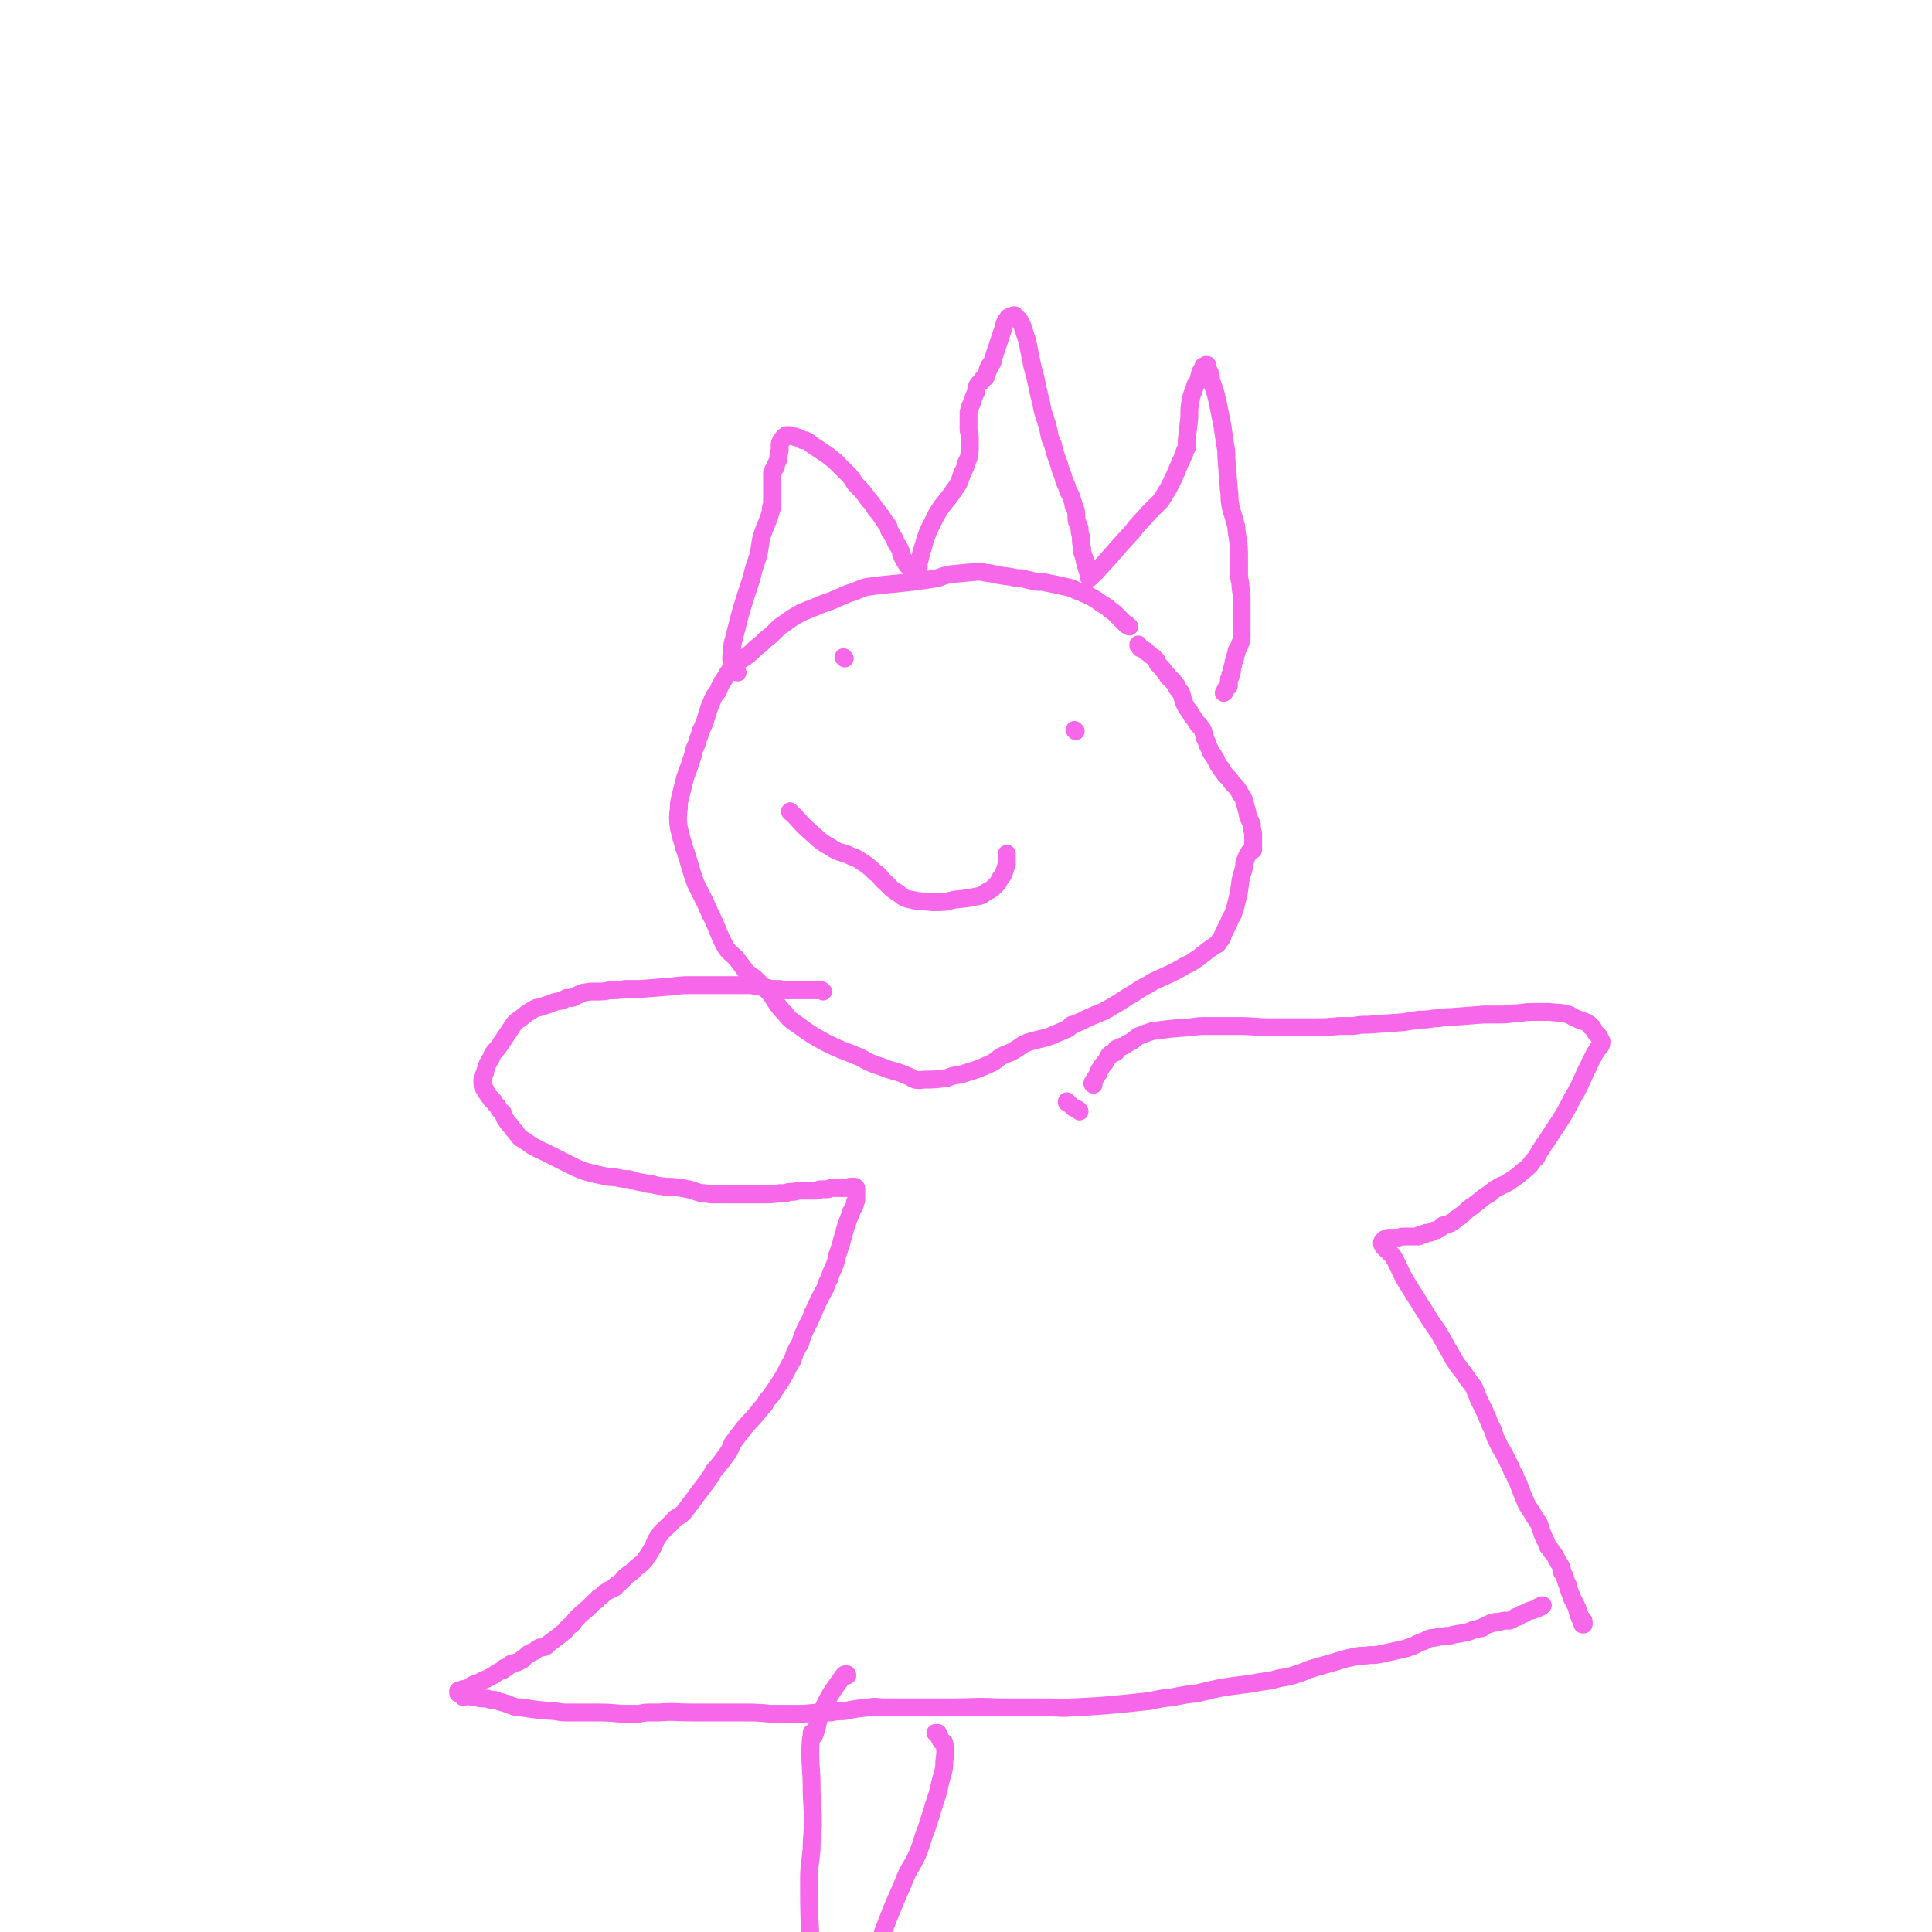 <svg viewBox='0 0 1514 1514' version='1.1' xmlns='http://www.w3.org/2000/svg' xmlns:xlink='http://www.w3.org/1999/xlink'><g fill='none' stroke='#F667E9' stroke-width='14' stroke-linecap='round' stroke-linejoin='round'><path d='M885,491c0,0 -1,0 -1,-1 0,0 -1,0 -1,0 -3,-3 -3,-3 -6,-6 -2,-2 -2,-2 -4,-4 -3,-2 -3,-2 -5,-4 -5,-3 -5,-3 -9,-6 -5,-3 -5,-3 -10,-5 -3,-2 -3,-1 -5,-2 -4,-2 -4,-2 -8,-3 -9,-2 -9,-2 -19,-4 -4,0 -4,0 -9,-1 -4,-1 -4,-1 -8,-2 -4,0 -4,0 -8,-1 -8,-1 -8,-1 -17,-3 -4,0 -4,-1 -9,-1 -10,1 -10,1 -21,2 -5,1 -5,1 -10,3 -6,1 -6,1 -13,2 -21,3 -22,2 -43,5 -7,2 -7,3 -14,5 -7,3 -7,3 -14,6 -6,2 -6,2 -13,5 -5,2 -5,2 -10,4 -7,4 -7,4 -14,9 -3,2 -3,2 -6,5 -4,4 -4,4 -8,7 -4,4 -4,4 -8,7 -4,4 -4,4 -8,7 -5,3 -5,3 -9,7 -6,6 -5,7 -10,14 -1,2 -1,2 -2,5 -1,2 -2,2 -3,4 -1,2 -1,2 -2,4 -1,3 -1,3 -2,5 -1,3 -1,3 -2,6 -2,7 -2,7 -5,13 -1,5 -2,5 -3,10 -2,4 -2,4 -3,9 -3,9 -3,9 -6,17 -1,4 -1,4 -2,8 -1,4 -1,4 -2,8 -1,4 -1,4 -1,8 -1,8 -1,8 0,16 1,4 1,4 2,8 1,3 1,3 2,7 5,14 4,14 9,28 4,8 4,8 8,16 3,7 3,7 6,13 5,11 4,11 10,22 3,4 4,4 8,8 3,4 3,4 6,8 2,3 2,3 5,5 1,1 1,1 3,2 3,3 3,3 7,7 2,2 2,2 5,5 6,8 5,9 12,16 4,5 4,5 10,9 11,8 11,8 22,14 14,7 14,6 28,12 5,3 5,3 10,5 6,2 6,2 11,4 7,2 8,2 15,5 3,1 3,2 6,3 4,1 4,0 8,0 7,0 7,0 15,-1 3,0 3,-1 7,-2 4,-1 4,0 9,-2 10,-3 10,-3 19,-7 5,-2 5,-3 9,-6 6,-3 6,-2 11,-5 5,-3 5,-4 10,-6 9,-3 9,-2 18,-5 7,-3 7,-3 14,-6 2,-1 1,-2 3,-3 1,0 1,0 1,0 7,-3 7,-3 13,-6 9,-4 9,-3 17,-8 9,-5 9,-6 18,-11 7,-5 7,-4 15,-9 13,-6 14,-6 26,-13 5,-2 5,-3 10,-6 3,-3 3,-2 6,-5 3,-2 3,-2 6,-4 1,-1 1,-1 2,-1 1,-1 1,-2 2,-3 0,-1 0,-1 1,-1 0,-1 0,-1 1,-2 0,-1 0,-1 1,-3 2,-4 2,-4 4,-8 1,-3 1,-3 3,-6 1,-3 1,-3 2,-6 1,-4 1,-4 2,-8 2,-8 1,-9 3,-17 1,-3 1,-3 2,-7 0,-3 0,-3 1,-5 1,-3 1,-3 3,-6 0,-1 1,-1 1,-1 1,-1 1,-1 2,-1 0,-1 0,-1 0,-1 0,-1 0,-1 0,-2 0,-2 0,-2 0,-3 0,-1 0,-1 0,-2 0,-1 0,-1 0,-2 0,-2 0,-2 0,-3 -1,-4 -1,-4 -1,-7 -1,-2 -1,-2 -2,-4 -1,-2 -1,-2 -1,-3 -1,-2 0,-2 -1,-4 -1,-4 -1,-4 -2,-7 0,-1 0,-1 -1,-3 0,-1 -1,-1 -2,-3 -1,-2 -1,-2 -3,-5 -1,-1 -1,-1 -3,-3 -1,-1 -1,-1 -2,-3 -2,-2 -2,-2 -4,-4 -1,-2 -1,-1 -2,-3 -1,-1 -1,-1 -1,-2 -1,-1 -1,-1 -2,-2 -1,-2 -1,-2 -2,-4 0,-1 0,-1 -1,-2 0,-1 -1,-1 -1,-2 -2,-2 -2,-2 -3,-5 -1,-2 -1,-2 -2,-4 0,-1 0,-1 0,-1 -1,-2 -1,-2 -2,-4 0,-1 0,-1 0,-2 -1,-1 0,-1 -1,-2 0,-2 -1,-2 -1,-3 -1,-1 -1,-1 -2,-2 0,-1 0,-1 -1,-1 -2,-3 -2,-3 -4,-6 -1,-1 -1,-1 -2,-3 -1,-2 -1,-2 -3,-4 -1,-2 -1,-2 -2,-4 -1,-3 -1,-3 -2,-7 -1,-1 -1,-1 -1,-2 -1,-1 -1,-1 -2,-2 -1,-1 -1,-1 -1,-3 -1,0 -1,0 -1,-1 0,0 0,0 -1,-1 0,-1 0,-1 -1,-1 -1,-2 -1,-2 -3,-3 -1,-1 -1,-1 -1,-2 -1,-1 -1,-1 -2,-2 -2,-3 -2,-3 -4,-5 -1,-1 -1,-1 -2,-2 -1,-2 0,-2 -1,-3 -2,-2 -2,-2 -5,-4 -1,-1 -1,-1 -2,-2 -1,0 -1,0 -1,-1 -2,-1 -2,-1 -4,-2 -1,0 0,0 -1,-1 0,0 0,0 -1,-1 0,0 0,0 0,0 0,0 0,0 0,-1 '/><path d='M578,527c0,0 -1,0 -1,-1 0,0 -1,0 -1,0 -1,-1 0,-1 -1,-2 0,-2 -1,-2 -1,-3 -1,-3 -1,-3 -1,-6 1,-7 0,-7 2,-14 6,-24 6,-24 14,-48 2,-9 2,-8 5,-17 2,-8 1,-8 3,-16 3,-9 4,-9 7,-19 0,-1 0,-2 1,-3 0,0 -1,1 -1,1 0,-2 1,-3 1,-5 0,-3 0,-3 0,-5 0,-3 0,-3 0,-6 0,-4 0,-4 0,-8 0,-1 0,-1 0,-2 0,0 0,0 0,0 0,-1 0,-1 0,-2 1,-1 1,-1 1,-3 1,-1 1,-1 2,-2 0,-1 0,-1 0,-2 1,-2 1,-2 2,-4 0,-2 0,-2 0,-3 1,-2 0,-2 1,-4 0,-2 0,-2 0,-4 0,-2 0,-2 1,-3 0,-1 0,-1 0,-1 1,0 1,0 1,-1 0,0 0,0 0,0 1,0 1,0 1,-1 0,0 0,0 0,0 0,-1 1,-1 1,-1 1,0 1,-1 1,-1 1,0 1,0 2,0 1,0 1,0 1,0 2,1 2,1 3,1 1,0 1,0 1,0 1,1 1,1 2,1 0,0 0,0 1,0 2,1 2,1 3,2 1,0 1,0 2,0 1,1 1,0 2,1 2,1 2,2 4,3 3,2 3,2 6,4 6,4 6,4 11,8 5,5 5,5 9,9 4,4 4,4 7,9 6,6 6,6 11,13 2,2 2,2 4,5 1,2 1,2 3,4 3,4 3,4 5,7 1,2 1,2 3,4 1,2 0,2 1,4 1,1 1,1 2,3 2,3 2,3 3,6 1,2 1,2 2,3 1,2 1,2 2,4 0,2 0,2 1,4 2,4 2,4 4,7 1,1 1,1 2,2 0,0 0,-1 0,0 1,1 1,1 2,2 1,1 1,1 1,1 0,0 0,0 0,1 0,0 0,0 0,0 0,0 0,0 1,-1 0,0 0,1 0,0 1,0 1,0 1,-1 1,0 1,0 1,-1 0,-1 0,-1 1,-2 0,-1 -1,-1 0,-2 0,-1 0,-1 0,-2 1,-2 1,-2 1,-3 1,-4 1,-4 2,-7 2,-7 2,-8 5,-15 3,-6 3,-6 6,-12 6,-10 7,-9 13,-18 3,-4 3,-4 5,-8 1,-3 1,-3 2,-6 1,-2 1,-2 2,-4 1,-2 1,-2 1,-4 1,-2 1,-2 2,-4 1,-5 1,-5 1,-9 0,-2 0,-2 0,-4 0,-2 0,-2 0,-3 0,-4 -1,-4 -1,-7 0,-2 0,-2 0,-4 0,0 0,0 0,-1 0,-1 0,-1 0,-1 0,-2 0,-2 0,-4 0,-2 0,-2 0,-3 1,-2 1,-2 1,-4 1,-2 1,-2 2,-4 1,-4 1,-4 3,-8 0,-3 0,-3 1,-5 1,-2 1,-1 3,-3 1,0 0,-1 1,-2 1,0 1,0 1,-1 1,0 1,0 1,0 0,0 0,0 0,-1 1,0 1,0 1,-1 0,-1 0,-1 0,-1 0,-1 1,-1 1,-2 0,0 0,-1 0,-1 0,-1 0,-1 1,-1 0,-1 0,-2 0,-2 1,-1 1,-1 2,-2 1,-1 1,-1 1,-3 4,-12 4,-12 8,-24 1,-4 1,-5 4,-9 0,-1 1,0 2,-1 0,0 0,0 1,0 1,-1 1,-1 2,-1 0,0 0,0 0,0 1,1 1,1 2,2 1,1 1,1 2,2 1,2 1,2 2,4 2,6 2,6 4,12 2,10 2,10 4,20 4,14 3,14 7,29 1,6 1,6 3,12 2,6 2,6 3,11 1,5 1,5 3,9 2,8 2,8 5,16 1,4 1,4 3,9 1,4 1,4 3,8 1,4 1,4 3,7 1,3 1,3 2,6 0,2 0,2 1,3 0,2 1,2 1,3 1,4 0,5 1,9 1,2 1,2 2,5 0,3 0,3 1,6 0,5 0,5 1,10 0,3 0,3 1,5 0,1 0,1 1,3 0,1 0,1 0,2 1,1 1,1 1,2 0,2 0,2 1,4 0,0 0,0 0,1 1,0 1,0 1,0 0,1 0,1 0,1 0,0 0,0 0,1 0,0 0,0 0,0 0,1 0,1 0,1 0,1 0,1 0,1 0,0 0,0 0,1 0,0 0,0 0,0 1,0 1,0 1,1 0,0 0,0 0,0 0,0 0,0 0,0 0,0 0,0 0,0 0,-1 0,-1 1,-1 1,-1 1,-1 2,-2 1,-2 2,-1 3,-3 14,-15 13,-15 27,-30 6,-8 7,-8 13,-15 5,-5 5,-5 10,-10 3,-5 3,-5 6,-10 5,-10 5,-10 9,-20 2,-3 1,-3 3,-6 0,-3 1,-3 2,-5 0,-3 0,-3 0,-6 1,-9 1,-9 2,-18 0,-7 0,-7 1,-13 1,-6 2,-6 3,-10 1,-4 2,-3 3,-6 1,-4 1,-4 2,-7 0,0 0,1 0,1 0,0 1,-1 1,-1 0,-1 0,-1 0,-1 0,0 0,0 0,0 0,-1 0,-1 1,-1 0,0 -1,-1 0,-1 0,-1 0,-1 0,-1 1,0 1,0 2,0 0,0 0,0 0,-1 0,0 0,0 0,0 0,0 0,0 0,0 0,0 1,0 1,0 0,0 0,0 0,1 0,0 0,0 0,1 1,1 0,1 1,2 0,1 0,1 1,2 1,3 1,3 1,6 3,8 3,8 5,16 2,10 2,10 4,20 1,7 1,7 2,14 1,5 1,5 1,10 1,13 1,13 2,26 1,5 0,5 1,11 1,5 1,5 3,11 1,5 2,5 2,10 2,12 2,12 2,24 0,5 0,5 0,9 0,4 0,4 1,8 0,6 1,6 1,11 0,12 0,12 0,24 0,3 0,3 0,7 0,2 0,2 -1,5 -1,3 -2,4 -3,7 0,0 0,-1 0,-1 0,2 0,2 -1,4 0,2 0,2 -1,4 -1,2 0,2 -1,4 -1,3 0,3 -1,6 0,0 0,-1 0,0 -1,0 -1,1 -1,1 0,1 0,1 0,2 -1,1 -1,1 -1,2 0,1 0,1 0,2 0,1 0,1 0,2 0,1 0,1 -1,1 0,1 0,1 -1,1 0,1 0,1 -1,2 0,0 0,0 0,0 0,1 0,1 0,1 0,0 0,0 0,0 -1,1 -1,1 -1,1 0,0 0,0 0,0 '/><path d='M645,777c0,0 -1,-1 -1,-1 0,0 0,0 0,0 -1,0 -1,0 -2,0 -1,0 -1,0 -3,0 -1,0 -1,0 -2,0 -2,0 -2,0 -3,0 -1,0 -1,0 -2,0 -1,0 -1,0 -2,0 -2,0 -2,0 -3,0 -1,0 -1,0 -2,0 -2,0 -2,0 -3,0 -2,0 -2,0 -5,0 -2,0 -2,0 -3,0 -2,0 -2,-1 -3,-1 -2,0 -2,0 -3,0 -4,0 -4,0 -7,-1 -2,0 -2,0 -3,0 -2,-1 -2,-1 -4,-1 -3,0 -3,-1 -6,-1 -13,0 -13,0 -26,0 -9,0 -9,0 -18,0 -9,0 -9,0 -17,1 -12,1 -12,1 -25,2 -6,0 -6,0 -12,0 -6,1 -6,1 -12,1 -5,1 -5,1 -10,1 -6,0 -6,0 -11,1 -1,0 -1,0 -2,1 0,0 0,0 -1,0 -1,1 -1,1 -2,1 -1,1 -1,1 -2,1 -1,1 -1,1 -2,1 -2,0 -2,0 -4,0 -2,1 -2,1 -3,2 -6,1 -6,1 -11,3 -3,1 -3,1 -6,2 -3,1 -3,0 -6,2 -5,3 -5,3 -10,7 -3,2 -3,2 -5,4 -2,3 -2,3 -4,6 -4,6 -4,6 -8,12 -2,3 -3,3 -5,6 -1,3 -1,3 -3,6 -2,4 -2,4 -3,9 -1,1 -1,1 -1,3 0,1 -1,1 -1,2 0,1 0,1 0,3 1,1 1,1 1,2 0,2 0,2 1,3 1,1 1,1 1,2 2,3 2,3 4,5 0,2 1,1 2,2 1,2 1,2 2,3 1,1 1,1 2,3 1,2 2,2 3,3 1,3 1,3 2,5 2,3 2,3 4,5 2,3 2,3 4,5 2,3 2,3 4,5 5,3 5,3 9,6 9,5 9,4 18,9 4,2 4,2 8,4 4,2 4,2 8,4 7,3 7,3 15,5 5,1 5,1 9,2 5,1 5,0 9,1 5,1 5,1 9,1 6,2 6,2 12,3 3,1 3,1 5,1 3,0 3,1 5,1 3,1 3,0 6,1 6,0 6,0 13,1 3,0 3,1 6,1 3,1 3,1 6,2 3,1 3,1 6,1 4,1 4,1 8,1 2,0 2,0 3,0 3,0 3,0 5,0 6,0 6,0 12,0 3,0 3,0 6,0 4,0 4,0 7,0 3,0 3,0 6,0 6,0 6,0 12,-1 2,0 2,0 5,0 2,-1 2,-1 4,-1 3,0 3,0 5,-1 4,0 4,0 9,0 2,0 2,0 4,0 1,0 1,0 3,0 1,-1 1,-1 3,-1 0,0 -1,0 -1,0 3,0 3,0 5,0 2,0 2,-1 3,-1 1,0 1,0 2,0 1,0 1,0 3,0 0,0 0,0 1,0 1,0 1,0 3,0 0,0 0,0 1,0 1,0 1,0 2,0 0,0 0,0 1,0 1,0 1,0 2,0 0,0 0,-1 0,-1 0,0 1,0 1,0 0,0 0,0 1,0 0,0 0,0 1,0 0,0 0,0 0,0 1,0 1,0 1,0 0,0 0,0 0,0 0,0 0,1 0,1 1,0 1,0 1,0 0,1 0,1 0,2 0,0 0,0 0,1 0,1 0,1 0,2 0,1 0,1 0,2 0,1 0,1 0,2 0,1 0,1 -1,2 0,1 0,1 0,2 -1,2 -1,2 -2,4 -1,1 -1,1 -1,2 -1,3 -1,3 -2,5 -5,14 -4,15 -9,29 -1,5 -1,5 -3,10 -2,4 -2,4 -3,8 -2,3 -2,3 -3,7 -5,9 -5,9 -9,18 -2,3 -1,3 -3,7 -1,3 -2,3 -3,6 -3,6 -3,6 -5,13 -2,3 -2,3 -4,7 -1,3 -1,3 -2,6 -2,3 -2,3 -3,5 -3,6 -3,6 -6,11 -2,3 -2,3 -4,6 -2,3 -2,3 -4,6 -3,3 -3,3 -5,7 -3,3 -3,3 -6,7 -6,7 -7,7 -13,15 -3,4 -3,4 -6,8 -2,4 -1,4 -4,8 -5,7 -5,7 -11,14 -2,4 -2,4 -5,8 -3,4 -3,4 -6,8 -6,8 -6,8 -12,16 -3,3 -4,3 -7,5 -5,6 -6,6 -11,11 -2,3 -2,3 -4,6 0,0 0,0 0,0 -2,5 -2,5 -5,10 -2,3 -2,3 -4,6 -3,3 -3,3 -6,5 -2,2 -2,2 -4,4 -1,1 -1,1 -3,2 -1,1 -1,1 -2,2 -1,0 0,0 0,0 -2,2 -2,2 -4,4 0,0 0,0 -1,1 -1,1 -1,1 -2,1 -1,1 -1,1 -1,2 -1,0 -1,0 -2,1 -1,0 -1,0 -2,1 -1,0 -1,0 -2,1 -2,1 -2,1 -4,3 -1,1 -1,1 -3,2 -1,2 -1,2 -3,3 -2,2 -2,2 -3,3 -5,5 -6,5 -11,10 -2,2 -2,3 -4,5 -3,2 -3,2 -5,5 -3,2 -2,2 -5,4 -4,3 -4,3 -8,6 -1,1 -1,1 -2,2 -2,1 -2,1 -3,1 -1,0 -1,0 -2,0 -1,1 -1,1 -2,1 -2,2 -2,2 -4,3 0,0 0,0 -1,0 -1,1 -1,1 -1,1 -1,0 -1,0 -2,1 0,0 0,0 0,0 -1,1 -1,1 -2,2 -1,0 -1,0 -1,1 -1,0 -1,0 -1,1 -1,0 -1,0 -1,0 -1,1 -1,1 -1,1 -2,1 -2,1 -3,1 -1,0 -1,0 -2,1 -1,0 -1,0 -2,0 0,1 0,1 -1,1 -1,1 -1,1 -2,2 -1,0 -1,0 -2,0 -1,1 0,1 -1,2 -1,0 -1,0 -3,1 -2,1 -2,1 -3,2 -5,3 -5,3 -10,5 -3,2 -4,2 -7,3 -2,1 -2,2 -5,3 -2,1 -2,0 -4,1 -1,1 -1,1 -2,1 0,0 0,0 -1,0 0,0 0,0 0,1 0,0 0,0 0,1 1,0 1,0 1,0 2,1 2,2 3,3 1,0 1,-1 2,-1 1,0 1,0 2,0 1,0 1,0 3,1 1,0 1,0 2,0 3,0 3,1 5,1 2,0 2,0 3,0 2,0 2,0 4,1 1,0 1,0 3,0 3,1 3,1 6,2 2,0 2,1 4,1 2,1 2,1 5,2 3,1 3,1 6,1 13,2 13,2 27,3 6,1 6,1 12,1 4,0 4,0 8,0 4,0 4,0 9,0 12,0 12,0 23,1 6,0 6,0 12,0 4,0 4,-1 9,-1 4,0 4,0 8,0 13,-1 13,0 26,0 5,0 5,0 11,0 4,0 4,0 8,0 4,0 4,0 9,0 5,0 5,0 11,0 12,0 12,0 23,1 4,0 4,0 8,0 4,0 4,0 8,0 5,0 5,0 10,0 10,-1 10,-1 21,-1 5,-1 5,-1 10,-1 10,-2 10,-2 20,-3 6,-1 6,0 13,0 9,0 9,0 17,0 8,0 8,0 17,0 9,0 9,0 17,0 19,0 19,-1 38,0 9,0 9,0 19,0 10,0 10,0 20,0 9,0 9,1 18,0 21,-1 21,-1 42,-3 10,-1 10,-1 19,-2 9,-2 9,-2 18,-3 10,-2 10,-2 19,-3 8,-2 8,-2 17,-4 17,-3 17,-2 33,-5 8,-1 8,-1 15,-3 7,-1 7,-1 13,-3 7,-2 7,-3 14,-5 7,-2 7,-2 14,-4 10,-3 9,-3 19,-5 5,-1 5,0 10,-1 5,0 5,0 10,-1 9,-2 9,-2 18,-4 3,-1 3,-1 6,-2 2,-1 2,-1 4,-2 0,0 0,0 0,0 2,-1 2,-1 5,-2 2,-1 2,-1 4,-2 3,-1 3,0 6,-1 4,-1 4,0 7,-1 3,0 3,0 6,-1 6,-1 6,-1 11,-2 3,-1 3,-1 5,-2 2,0 2,0 4,-1 1,0 1,0 2,0 1,0 0,-1 1,-1 2,-1 2,-1 4,-2 1,0 1,0 2,-1 1,0 1,0 2,0 1,-1 1,-1 2,-1 2,0 2,0 3,0 3,-1 3,-1 5,-1 1,0 1,0 3,0 1,-1 1,0 2,-1 2,-1 2,-1 3,-2 1,0 1,0 2,0 1,-1 1,-1 2,-2 2,0 2,0 3,-1 1,0 1,-1 2,-1 2,-1 2,-1 4,-1 1,-1 1,-1 2,-1 1,0 1,0 2,-1 0,0 0,0 1,0 0,-1 0,0 0,-1 1,0 1,0 1,0 0,0 0,0 0,0 0,-1 1,0 1,0 0,-1 0,-1 0,-1 0,0 0,0 0,0 0,0 0,0 1,0 '/><path d='M857,850c0,0 -1,0 -1,-1 0,-1 1,-1 1,-2 1,-2 1,-2 2,-3 1,-2 1,-2 2,-3 0,-2 0,-2 1,-3 1,-1 1,-1 1,-2 1,0 0,0 1,-1 0,-1 0,0 1,-1 1,-1 1,-1 1,-2 1,-1 1,-1 2,-3 0,-1 1,-1 1,-2 1,0 0,0 1,-1 1,0 1,0 1,0 1,0 1,0 2,-1 1,0 1,0 2,-1 0,0 0,0 0,0 0,-1 0,-1 0,-1 0,0 0,0 0,-1 0,0 -1,0 0,0 0,-1 1,0 1,0 2,-1 2,-1 3,-2 1,0 1,0 3,-1 1,-1 1,-1 3,-2 4,-2 4,-3 7,-5 3,-1 3,-1 5,-2 3,-1 3,-1 6,-2 15,-2 15,-2 30,-3 7,-1 7,-1 14,-1 6,0 6,0 12,0 6,0 6,0 11,0 13,0 13,1 26,1 5,0 5,0 10,0 5,0 5,0 11,0 6,0 6,0 11,0 11,0 11,0 22,-1 6,0 6,0 11,0 5,-1 5,-1 11,-1 14,-1 14,-1 28,-2 6,-1 6,-1 12,-2 6,0 6,0 12,-1 6,0 6,-1 13,-1 13,-1 13,-1 26,-2 7,0 7,0 14,0 6,0 6,-1 13,-1 7,-1 7,-1 14,-1 5,0 5,0 10,0 8,1 8,0 15,2 3,1 3,2 6,3 2,1 2,1 5,2 0,0 0,0 0,0 3,1 3,1 6,3 0,0 0,1 0,1 1,1 1,1 2,1 0,1 0,1 1,2 1,2 1,2 2,3 1,1 1,1 2,2 0,1 0,1 1,2 0,1 1,1 1,2 0,2 0,2 -1,4 -1,1 -1,1 -2,2 -1,2 -1,2 -2,3 -1,2 -1,2 -2,4 -3,5 -2,5 -5,10 -5,11 -5,12 -11,22 -8,16 -9,16 -18,30 -3,5 -3,4 -6,9 -2,3 -2,3 -4,7 -3,3 -3,3 -5,6 -3,3 -3,3 -6,5 -3,3 -3,3 -6,5 -3,2 -3,2 -6,4 -3,2 -3,1 -6,3 -4,2 -4,2 -7,5 -2,1 -2,1 -5,3 -5,4 -6,5 -10,8 -1,0 1,-1 1,-1 -2,1 -2,2 -4,3 -3,3 -3,3 -6,5 0,1 0,0 0,0 -1,1 -1,1 -3,2 -1,1 -1,2 -2,2 -2,1 -2,1 -3,2 -2,1 -2,0 -3,1 -2,0 -2,0 -3,1 -1,1 -1,1 -2,2 -1,0 -1,0 -2,1 -2,0 -2,0 -3,1 -1,0 -1,0 -2,1 -1,0 -2,0 -3,0 -1,0 -1,1 -1,1 -1,0 -1,0 -2,0 0,0 0,0 -1,1 -1,0 -1,0 -2,0 0,1 0,1 -1,1 -2,0 -2,0 -4,0 -1,0 -1,0 -2,0 -1,0 -1,0 -2,0 -2,0 -2,0 -3,0 -3,0 -3,1 -6,1 0,0 0,0 -1,0 -1,0 -1,0 -2,0 -1,0 -1,0 -2,0 -2,0 -2,0 -3,1 -1,0 -1,0 -1,0 0,1 0,1 -1,1 0,0 0,0 0,0 0,1 0,1 0,1 -1,0 -1,0 -1,1 0,0 0,0 0,1 1,1 1,1 1,2 1,1 1,1 2,2 2,1 2,1 3,3 1,1 2,1 3,3 5,9 4,9 9,18 5,8 5,8 10,16 5,8 5,8 10,16 7,10 7,10 13,21 3,5 3,5 5,9 4,6 4,6 8,11 4,6 4,6 8,11 2,5 2,5 4,10 5,10 5,10 9,20 3,5 2,5 4,10 2,4 2,4 4,8 2,3 2,3 4,7 2,4 2,4 4,8 1,3 1,3 3,6 1,4 2,4 3,7 3,8 3,8 6,15 1,2 1,2 3,5 2,3 2,3 3,5 2,3 2,3 4,6 1,3 1,3 2,6 2,6 3,6 5,12 1,1 1,1 2,2 0,1 0,1 1,2 2,2 2,2 3,4 2,4 2,4 4,7 1,2 1,2 1,5 1,1 1,1 2,3 1,3 1,4 2,6 0,1 0,0 0,0 1,1 1,2 1,3 1,2 0,2 1,3 0,2 1,1 1,3 1,1 1,2 1,3 1,1 1,1 2,3 0,1 0,1 1,2 0,1 0,1 1,2 0,1 0,1 0,2 0,0 0,0 1,1 0,1 -1,1 0,1 0,1 0,1 0,1 0,1 0,1 1,1 0,0 0,0 0,1 0,0 0,0 0,1 1,0 1,0 2,1 0,0 0,1 0,1 1,0 1,0 1,1 0,0 0,0 0,1 0,0 0,0 0,0 0,1 0,1 0,1 0,0 0,0 -1,0 '/><path d='M846,871c0,0 0,-1 -1,-1 0,-1 0,0 -1,-1 -1,0 -1,0 -3,-1 -1,-1 -1,-1 -2,-2 -1,-1 -1,-1 -2,-2 0,0 -1,0 -1,0 0,-1 0,-1 0,-1 '/><path d='M662,516c0,0 -1,-1 -1,-1 '/><path d='M843,573c0,0 -1,-1 -1,-1 '/><path d='M620,637c0,0 -1,-2 -1,-1 7,6 7,8 15,15 8,7 8,8 17,13 7,5 8,3 16,7 6,2 6,3 11,6 4,3 4,3 8,7 4,2 3,3 6,6 6,5 5,6 12,10 4,3 4,4 10,5 8,2 9,1 17,2 9,0 9,0 17,-2 10,-1 10,-1 20,-3 3,-1 3,-2 5,-3 4,-2 4,-2 7,-5 1,-1 1,-1 2,-2 1,-2 1,-2 2,-4 2,-2 2,-2 3,-5 1,-3 1,-3 2,-6 0,-3 0,-3 0,-6 0,-1 0,-1 0,-2 '/><path d='M664,1313c0,-1 0,-1 -1,-1 -1,0 -1,0 -2,1 -9,13 -10,13 -17,28 -4,9 -3,12 -6,19 -1,1 -1,-1 -2,-2 0,0 1,-1 1,0 0,0 -1,1 -1,2 -1,7 -1,7 -1,14 0,13 1,13 1,25 0,15 1,15 1,29 0,10 -1,10 -1,21 -1,12 -2,12 -2,24 0,29 0,29 2,57 0,14 0,14 2,28 2,11 2,11 4,23 2,6 2,6 4,13 1,3 1,4 3,6 2,2 3,1 4,1 0,0 0,0 0,0 1,-1 2,1 3,0 5,-6 5,-7 8,-14 8,-18 7,-18 14,-36 6,-14 6,-15 11,-29 9,-24 9,-24 19,-47 4,-11 6,-11 11,-22 4,-10 3,-10 7,-20 3,-9 3,-9 6,-19 3,-9 3,-9 5,-18 2,-8 3,-8 3,-16 1,-7 1,-7 0,-14 0,-1 -2,-1 -2,-2 -1,0 0,1 0,1 -1,-1 -1,-1 -1,-2 -1,-1 -1,-1 -1,-2 0,0 0,0 0,0 0,0 0,-1 0,-1 0,-1 -1,-1 -1,-1 0,-1 0,-1 0,-1 0,0 0,0 0,0 0,0 0,0 -1,0 0,0 0,0 -1,0 0,0 0,0 0,0 0,0 0,0 0,0 '/></g>
</svg>